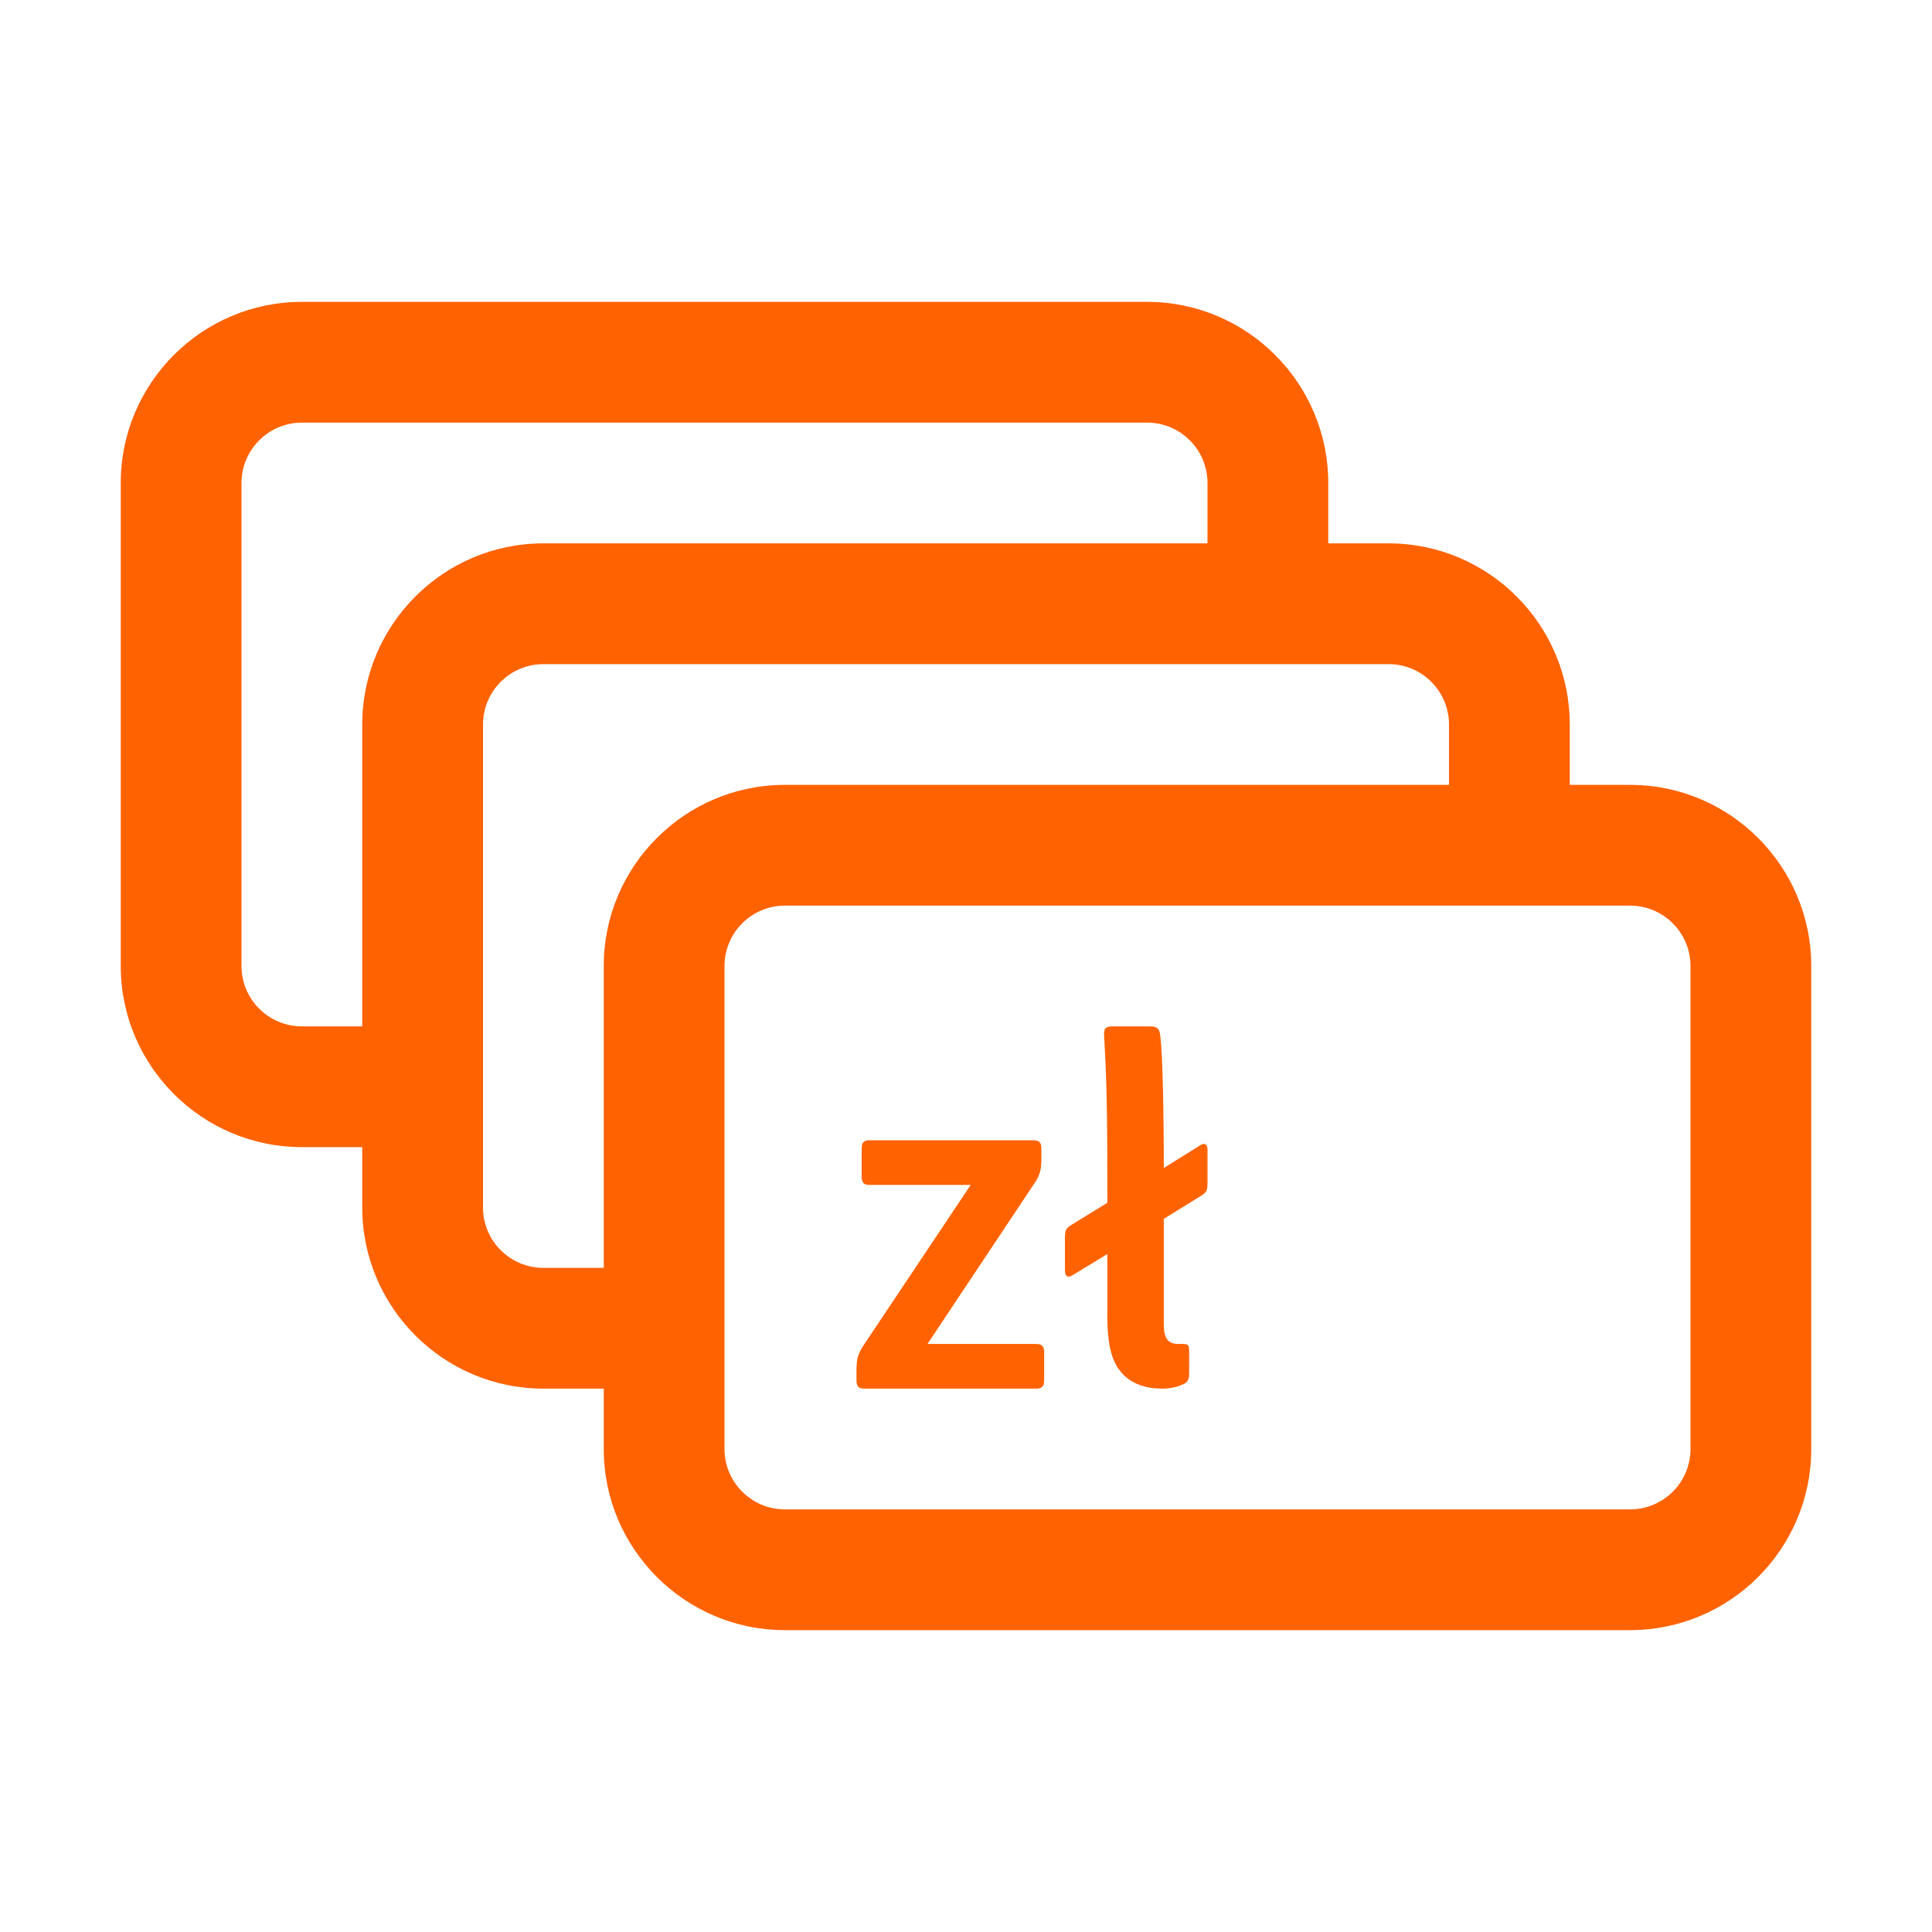 <svg width="32" height="32" viewBox="0 0 32 32" fill="none" xmlns="http://www.w3.org/2000/svg">
<g clip-path="url(#clip0_156_1484)">
<path fill-rule="evenodd" clip-rule="evenodd" d="M19 5C20.654 5 22 6.346 22 8V9H23C24.654 9 26 10.346 26 12V13H27C28.654 13 30 14.346 30 16V24C30 25.654 28.654 27 27 27H13C11.346 27 10 25.654 10 24V23H9C7.346 23 6 21.654 6 20V19H5C3.346 19 2 17.654 2 16V8C2 6.346 3.346 5 5 5H19ZM27 15H13C12.448 15 12 15.449 12 16V24C12 24.552 12.448 25 13 25H27C27.552 25 28 24.552 28 24V16C28 15.449 27.552 15 27 15ZM23 11H9C8.448 11 8 11.449 8 12V20C8 20.552 8.448 21 9 21H10V16C10 14.346 11.346 13 13 13H24V12C24 11.449 23.552 11 23 11ZM19 7H5C4.448 7 4 7.449 4 8V16C4 16.552 4.448 17 5 17H6V12C6 10.346 7.346 9 9 9H20V8C20 7.449 19.552 7 19 7Z" fill="#FF6200"/>
<path fill-rule="evenodd" clip-rule="evenodd" d="M17.116 18.887L17.166 18.891C17.223 18.904 17.248 18.944 17.248 19.018V19.236L17.242 19.332C17.229 19.425 17.196 19.509 17.131 19.603L15.362 22.26H17.162L17.212 22.265C17.27 22.278 17.295 22.32 17.295 22.4V22.867L17.29 22.917C17.277 22.975 17.237 23 17.162 23H14.31L14.264 22.995C14.211 22.983 14.186 22.943 14.186 22.867V22.65L14.193 22.554C14.205 22.462 14.239 22.377 14.303 22.283L16.078 19.626H14.396L14.35 19.621C14.296 19.608 14.272 19.568 14.272 19.486V19.018L14.277 18.968C14.289 18.911 14.327 18.887 14.396 18.887H17.116Z" fill="#FF6200"/>
<path fill-rule="evenodd" clip-rule="evenodd" d="M19.05 17L19.105 17.004C19.169 17.015 19.201 17.05 19.213 17.124L19.22 17.176C19.255 17.461 19.276 18.342 19.276 19.346L19.875 18.972L19.914 18.952C19.973 18.934 20 18.978 20 19.05V19.618L19.995 19.679C19.985 19.731 19.959 19.764 19.906 19.798L19.276 20.188V21.933L19.279 22.012C19.293 22.183 19.36 22.26 19.517 22.26H19.594L19.641 22.264C19.692 22.275 19.696 22.312 19.696 22.392V22.759L19.692 22.812C19.682 22.861 19.657 22.898 19.611 22.921L19.544 22.95C19.468 22.979 19.368 23 19.252 23L19.14 22.996C18.921 22.978 18.729 22.904 18.582 22.743L18.523 22.668C18.394 22.479 18.341 22.203 18.341 21.808V20.771L17.764 21.122L17.725 21.142C17.667 21.16 17.639 21.116 17.639 21.044V20.476L17.644 20.414C17.654 20.361 17.679 20.331 17.733 20.296L18.341 19.922L18.34 19.019C18.335 17.707 18.286 17.213 18.286 17.117L18.291 17.072C18.304 17.021 18.345 17 18.426 17H19.05Z" fill="#FF6200"/>
</g>
<defs>
<clipPath id="clip0_156_1484">
<rect width="28" height="22" fill="white" transform="translate(2 5)"/>
</clipPath>
</defs>
</svg>
